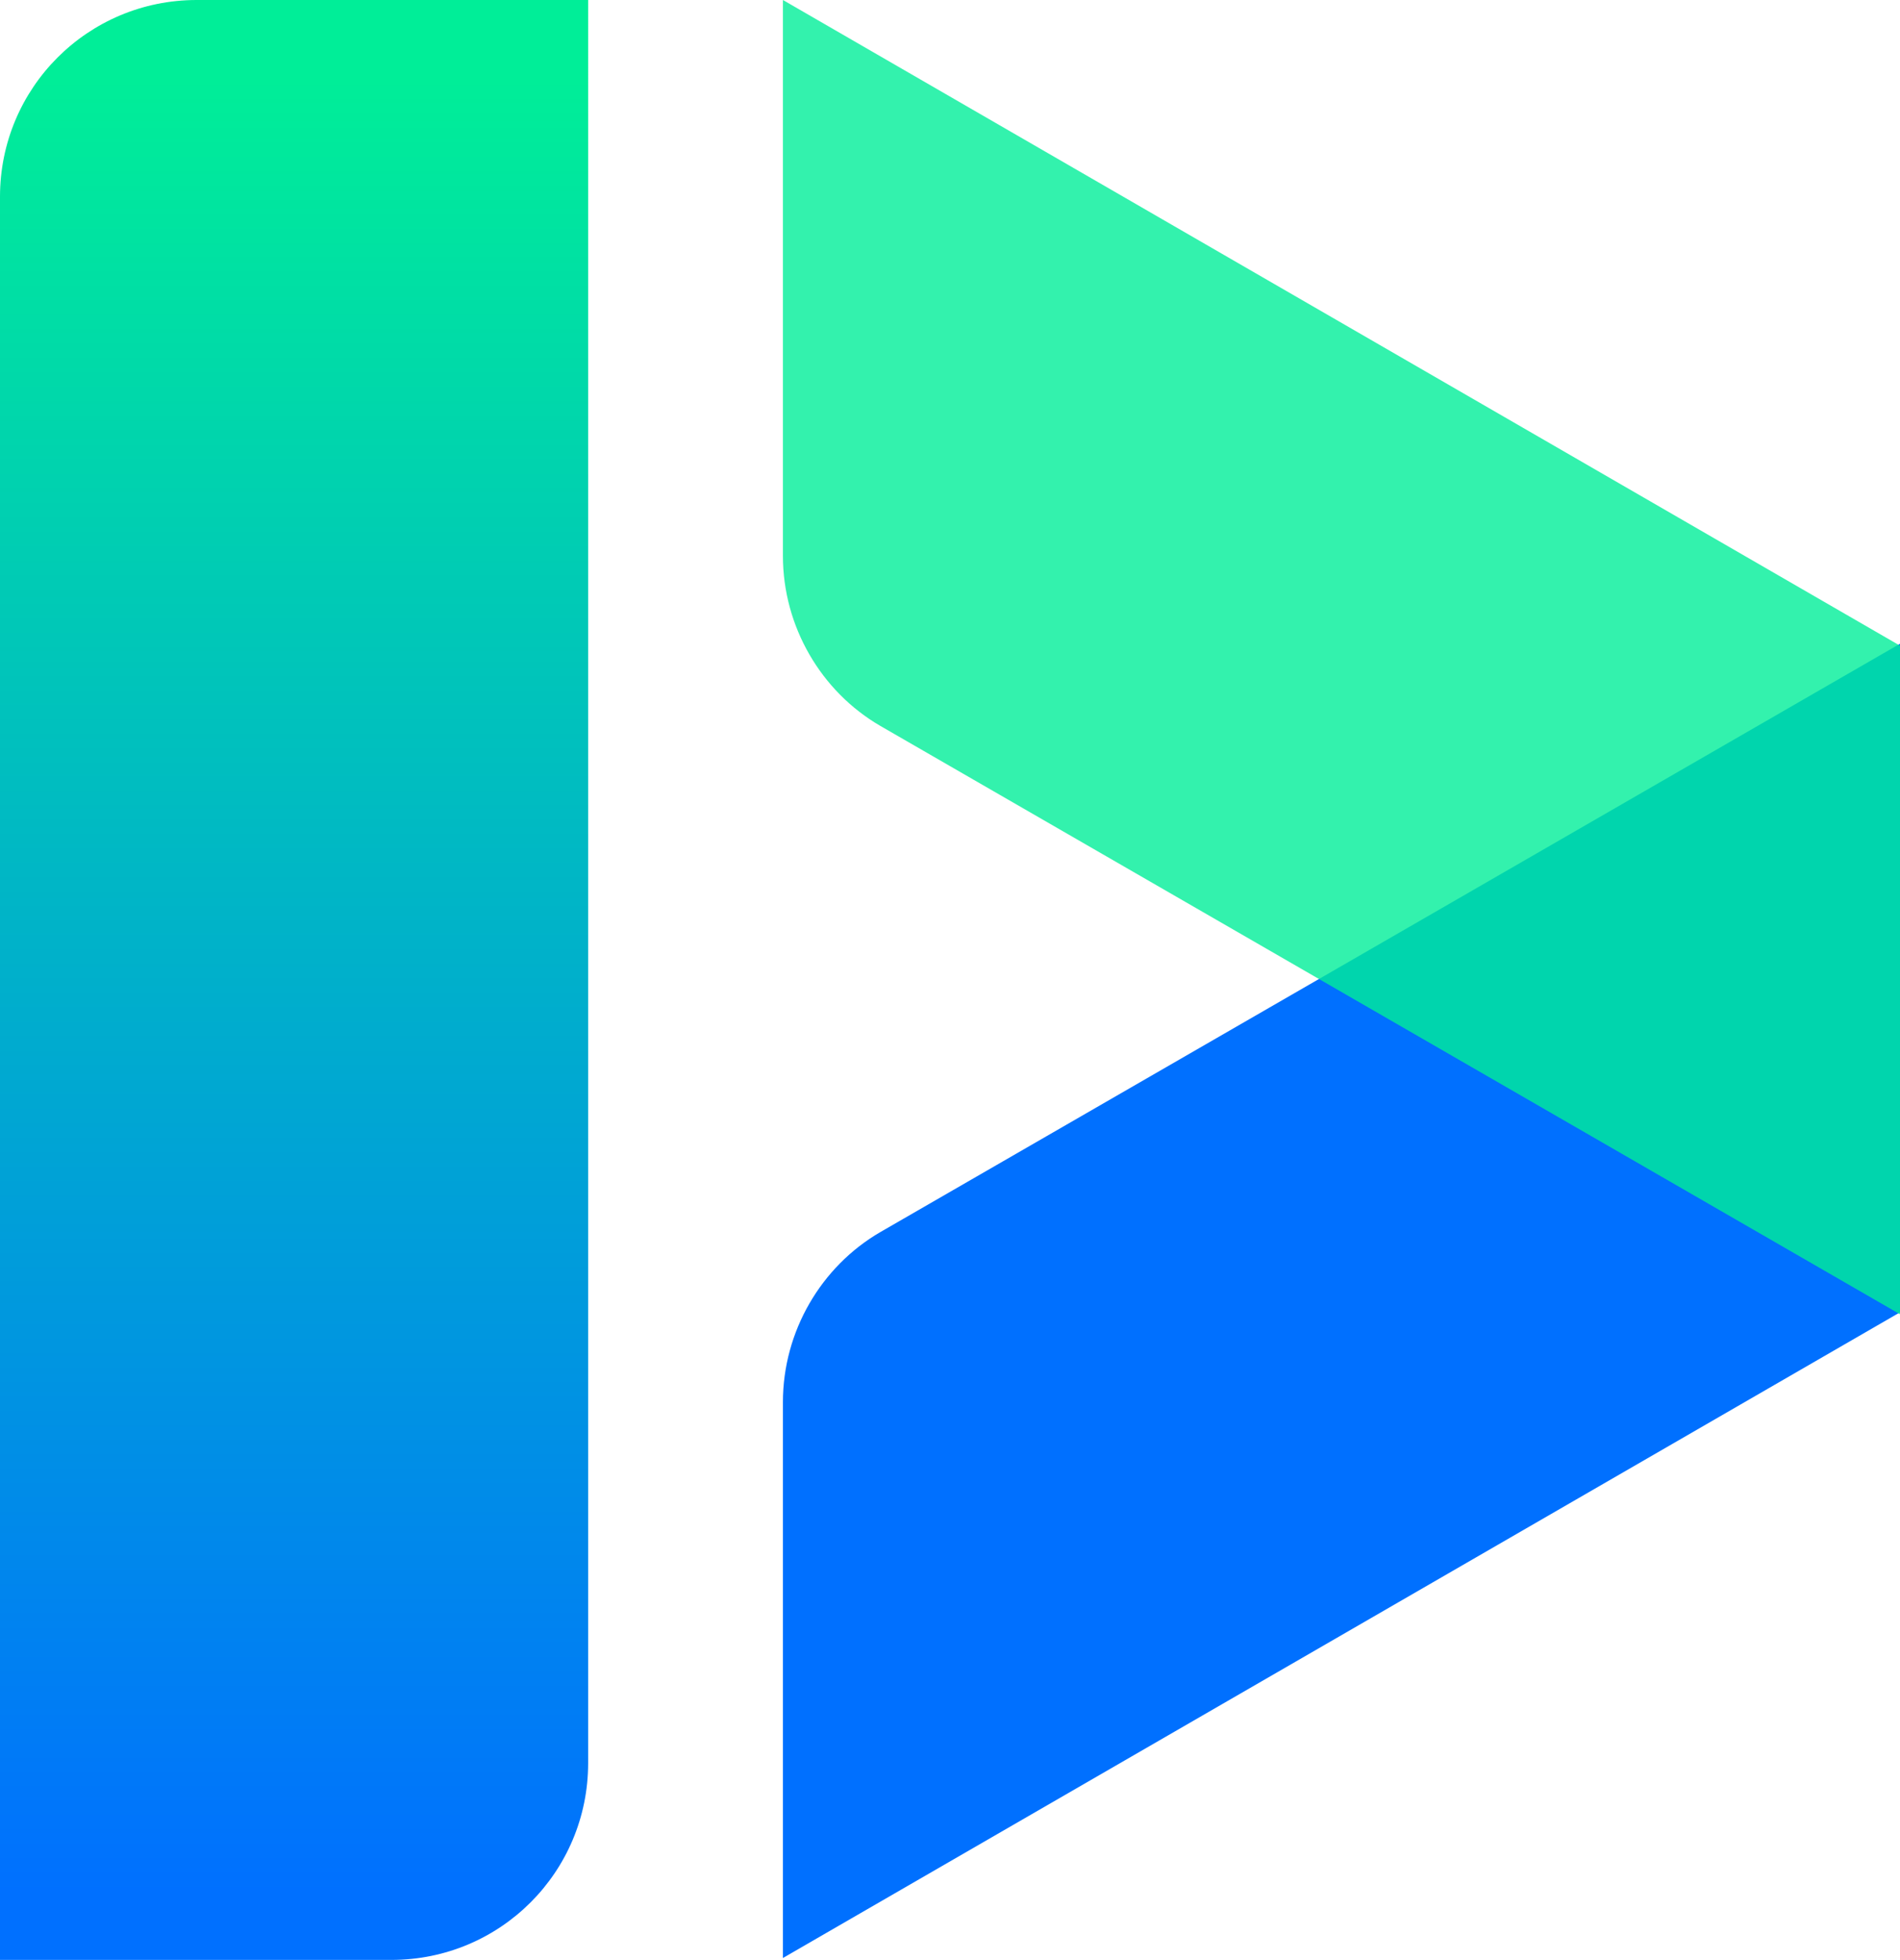 <?xml version="1.0" encoding="utf-8"?>
<!-- Generator: Adobe Illustrator 24.2.1, SVG Export Plug-In . SVG Version: 6.00 Build 0)  -->
<svg version="1.1" id="图层_1" xmlns="http://www.w3.org/2000/svg" xmlns:xlink="http://www.w3.org/1999/xlink" x="0px" y="0px"
	 viewBox="0 0 99.5 102.6" style="enable-background:new 0 0 99.5 102.6;" xml:space="preserve">
<style type="text/css">
	.st0{fill:#090002;}
	.st1{fill:#0070FF;}
	.st2{opacity:0.8;fill:#00EE98;enable-background:new    ;}
	.st3{fill:url(#SVGID_1_);}
	.st4{fill:url(#SVGID_2_);}
</style>
	<g>
	<path class="st1" d="M41,73.4v29.1l58.5-33.8v-35L46.1,64.5C43,66.3,41,69.7,41,73.4z"/>
		<path class="st2" d="M41,29.1V0l58.5,33.8v35L46.1,38C43,36.2,41,32.8,41,29.1z"/>

		<linearGradient id="SVGID_1_" gradientUnits="userSpaceOnUse" x1="15.4" y1="-288.565" x2="15.4" y2="-193.44" gradientTransform="matrix(1 0 0 -1 0 -189.4)">
		<stop  offset="0" style="stop-color:#0070FF"/>
			<stop  offset="1" style="stop-color:#00EE98"/>
	</linearGradient>
		<path class="st3" d="M0,10.3v92.3h20.5c5.7,0,10.3-4.6,10.3-10.3V0H10.3C4.6,0,0,4.6,0,10.3z"/>
</g>
</svg>
